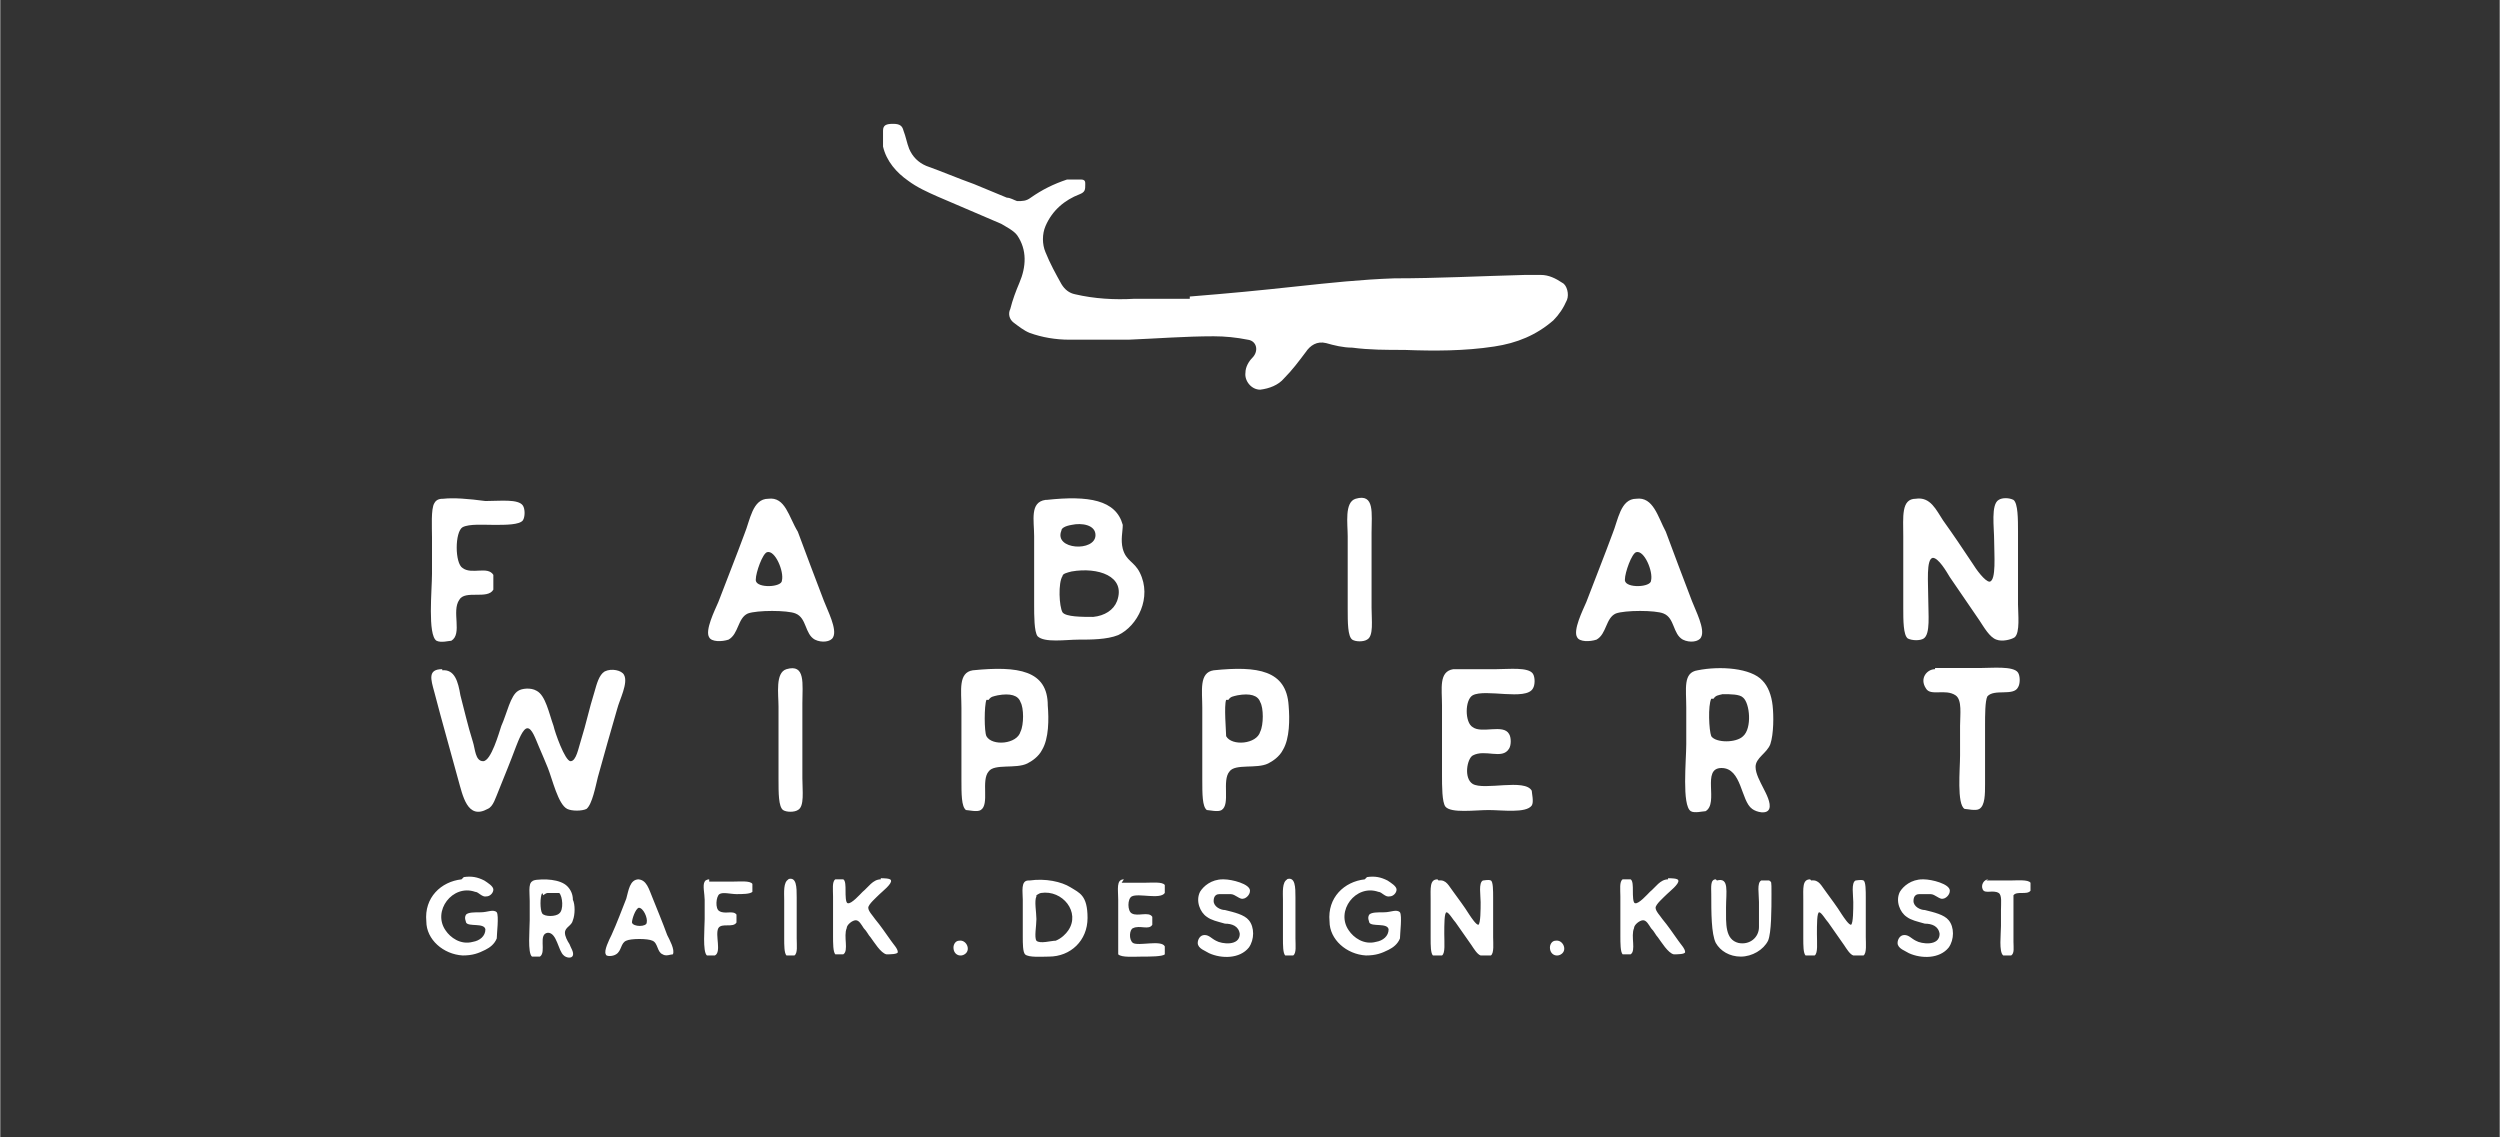 <?xml version="1.0" encoding="UTF-8"?>
<svg id="Ebene_1" xmlns="http://www.w3.org/2000/svg" width="77.6mm" height="35.3mm" version="1.1" viewBox="0 0 220 100.1">
  <rect x="0" y="0" width="220" height="100.1" fill="#333333" stroke="none"/>
  <!-- Generator: Adobe Illustrator 29.1.0, SVG Export Plug-In . SVG Version: 2.1.0 Build 142)  -->
  <defs>
    <style>
      .st0 {
        fill: #fff;
      }
    </style>
  </defs>
  <path class="st0" d="M170.3,58.9c-.7,0-1.4.8-.8,1.7.4.7,1.7,0,2.6.6.6.4.4,1.7.4,2.7v2.6c0,1.2-.3,4.3.4,4.7.2,0,1,.2,1.3,0,.5-.3.5-1.3.5-2.2v-5.2c0-.8,0-2.1.2-2.5.6-.7,2.3,0,2.7-.8.2-.3.2-1,0-1.3-.4-.6-2.3-.4-3.4-.4-1.6,0-3,0-3.9,0M150.8,61.5c.2-.3.4-.3.8-.4.7,0,1.5,0,1.8.3.6.5.8,2.7,0,3.4-.6.6-2.4.6-2.8,0-.2-.5-.3-2.7,0-3.3M149.4,59c-1.3.2-1,1.6-1,3.3v3.2c0,1.4-.4,5.4.4,5.9.3.2,1.1,0,1.3,0,1.2-.7-.4-3.8,1.4-3.8s1.7,2.9,2.7,3.6c.4.3,1.3.5,1.5,0s-.3-1.4-.5-1.8c-.3-.6-.7-1.3-.7-1.9,0-.8,1-1.2,1.3-2,.3-.9.3-2.5.2-3.4s-.4-1.7-.9-2.2c-1-1.1-3.7-1.3-5.7-.9M127.9,58.9c-1.3.2-1,1.7-1,3.2v6.1c0,1,0,2.4.3,2.8.5.6,2.6.3,3.8.3s3.3.3,3.8-.4c.2-.3,0-1.1,0-1.3-.6-1.1-4.2,0-5.2-.6-.8-.5-.5-2.2,0-2.5,1.1-.6,2.6.4,3.2-.6.2-.3.2-1,0-1.3-.5-.9-2.4,0-3.2-.6-.7-.4-.7-2.4,0-2.8,1.1-.6,4.7.5,5.3-.6.2-.3.2-1,0-1.3-.4-.6-2.1-.4-3.2-.4-1.6,0-3.1,0-3.8,0M108.1,61.6c.2-.3.4-.3.8-.4,1.1-.2,1.8,0,2,.6.3.5.3,2,0,2.6-.3,1.1-2.5,1.3-3,.4,0-.4-.2-2.7,0-3.2h.2ZM106.8,59c-1.3.2-1,1.8-1,3.3v6.3c0,1.3,0,2.4.4,2.7.2,0,1,.2,1.3,0,.8-.5,0-2.6.7-3.4.5-.7,2.4-.2,3.4-.7.4-.2,1-.6,1.3-1.2.6-1,.6-2.7.5-3.9-.2-3.1-2.7-3.5-6.6-3.1h0ZM87,61.6c.2-.3.4-.3.8-.4,1.1-.2,1.8,0,2,.6.3.5.3,2,0,2.6-.3,1.1-2.5,1.3-3,.4-.2-.4-.2-2.7,0-3.2h.2ZM85.6,59c-1.3.2-1,1.8-1,3.3v6.3c0,1.3,0,2.4.4,2.7.2,0,1,.2,1.3,0,.8-.5,0-2.6.7-3.4.5-.7,2.4-.2,3.4-.7.4-.2,1-.6,1.3-1.2.6-1,.6-2.7.5-3.9,0-3.1-2.6-3.5-6.6-3.1h0ZM69.2,58.9c-1,.3-.7,2.2-.7,3.3v6.4c0,1.2,0,2.4.4,2.7.3.2,1,.2,1.3,0,.6-.3.4-1.7.4-2.8v-6.6c0-1.7.3-3.5-1.4-3M38.9,58.9c-1.3,0-1,.9-.7,2,.7,2.7,1.4,5.1,2.1,7.7.4,1.4.8,3.6,2.6,2.6.5-.2.7-1,1-1.7.6-1.5.9-2.2,1.5-3.8.2-.5.6-1.6,1-1.6s.7.9,1,1.6.6,1.4.8,1.9c.4,1,.9,3.2,1.7,3.6.4.2,1.3.2,1.7,0,.5-.4.8-2,1-2.8.5-1.8,1.2-4.3,1.7-6,.2-.8,1-2.3.6-3-.2-.4-1.1-.6-1.7-.3-.5.3-.7,1.1-.9,1.8-.5,1.6-.7,2.7-1.2,4.3-.2.6-.4,1.8-.9,1.8s-1.4-2.6-1.5-3.1c-.4-1.1-.7-2.7-1.5-3.1-.5-.3-1.3-.2-1.6,0-.7.4-1,2-1.5,3.1-.2.6-.9,3.1-1.6,3.1s-.7-1.1-.9-1.7c-.5-1.6-.7-2.6-1.1-4.1-.2-1.2-.5-2.3-1.6-2.2"/>
  <path class="st0" d="M168.6,43.9c-1.3,0-1.1,1.6-1.1,3.3v6.3c0,1.1,0,2.4.4,2.7.4.2,1.1.2,1.4,0,.6-.4.4-2.1.4-3.5s-.2-3.5.4-3.6c.5,0,1.2,1.2,1.5,1.7.9,1.3,1.7,2.5,2.6,3.8.4.6.9,1.5,1.5,1.7.5.2,1.3,0,1.6-.2.5-.4.3-2.1.3-2.9v-6.4c0-1.1,0-2.5-.4-2.8-.4-.2-1-.2-1.3,0-.7.4-.4,2.4-.4,3.6s.2,3.5-.4,3.6c-.4,0-1.2-1.1-1.5-1.6-1-1.5-1.6-2.4-2.6-3.8-.6-.9-1.1-2.1-2.4-1.9M143,51c0-.6.6-2.3,1-2.4.7-.2,1.5,1.7,1.3,2.5,0,.6-2.2.7-2.3,0M144,43.9c-1.4,0-1.6,1.9-2.1,3.1-.7,1.9-1.5,3.9-2.3,6-.3.7-1.2,2.5-.8,3.1.2.4,1.1.4,1.7.2.9-.5.8-1.9,1.7-2.3.8-.3,3.5-.3,4.2,0,1,.4.8,1.8,1.7,2.3.6.3,1.4.2,1.6-.2.4-.7-.5-2.4-.8-3.2-.8-2.1-1.6-4.2-2.3-6.1-.7-1.3-1.1-3.1-2.6-2.9M119.3,43.9c-1,.3-.7,2.2-.7,3.3v6.4c0,1.2,0,2.4.4,2.7.3.2,1,.2,1.3,0,.6-.3.4-1.7.4-2.8v-6.6c0-1.7.3-3.5-1.4-3M93.5,50.7c0-.2.4-.3.8-.4,2.3-.4,4.8.4,4,2.6-.3.8-1.1,1.3-2.1,1.4-1,0-2.4,0-2.7-.4-.3-.5-.4-2.6,0-3.2M93.4,46.7c0-.2.3-.4.9-.5.9-.2,2.1,0,2.1.9,0,1.5-3.7,1.3-3-.4h0ZM92,44c-1.4.2-1,1.8-1,3.2v6c0,1,0,2.4.3,2.8.6.6,2.5.3,3.6.3s2.5,0,3.5-.4c1.7-.8,3-3.3,1.9-5.5-.5-1-1.2-1-1.5-2.1-.2-.8,0-1.5,0-2.1-.6-2.2-3-2.6-6.7-2.2h0ZM66.5,51c0-.6.6-2.3,1-2.4.7-.2,1.5,1.7,1.3,2.5,0,.6-2.2.7-2.3,0M67.6,43.9c-1.4,0-1.6,1.9-2.1,3.1-.7,1.9-1.5,3.9-2.3,6-.3.7-1.2,2.5-.8,3.1.2.4,1.1.4,1.7.2.9-.5.8-1.9,1.7-2.3.8-.3,3.5-.3,4.2,0,1,.4.8,1.8,1.7,2.3.6.3,1.4.2,1.6-.2.4-.7-.5-2.4-.8-3.2-.8-2.1-1.6-4.2-2.3-6.1-.8-1.3-1.1-3.1-2.6-2.9M39,43.9c-.2,0-.6,0-.8.4-.3.5-.2,2.1-.2,3v3.2c0,1.4-.4,5.4.4,5.9.4.2,1.1,0,1.3,0,1-.6,0-2.6.7-3.6.5-.9,2.5,0,3-.9v-1.3c-.5-.8-1.9,0-2.7-.6-.7-.4-.7-3.2,0-3.6.6-.3,1.8-.2,2.8-.2s2.2,0,2.5-.4c.2-.3.2-1,0-1.3-.4-.6-2-.4-3.3-.4-1.5-.2-2.8-.3-3.7-.2"/>
  <path class="st0" d="M104.7,26.1c3.7-.3,5.8-.5,9.5-.9,2.8-.3,5.6-.6,8.5-.7,3.8,0,7.6-.2,11.5-.3h1.4c.7,0,1.3.3,1.9.7.4.2.6,1,.4,1.5-.3.7-.7,1.3-1.2,1.8-1.5,1.3-3.2,2-5.2,2.3-2.6.4-5.3.4-7.9.3-1.6,0-3.1,0-4.6-.2-.8,0-1.6-.2-2.3-.4-.8-.2-1.4.2-1.8.8-.6.8-1.2,1.6-1.9,2.3-.5.6-1.3.9-2.1,1-.8,0-1.4-.8-1.3-1.5,0-.5.3-1,.6-1.3.6-.6.4-1.5-.4-1.6-1-.2-2-.3-3-.3-2.5,0-5,.2-7.5.3h-5.2c-1.2,0-2.4-.2-3.5-.6-.5-.2-1-.6-1.4-.9s-.5-.8-.3-1.2c.2-.8.5-1.6.8-2.3.6-1.4.7-2.9-.2-4.2-.3-.4-.9-.7-1.4-1-1.9-.8-3.7-1.6-5.6-2.4-.9-.4-1.8-.8-2.6-1.4-1-.7-1.9-1.7-2.2-3v-1.4c0-.5.3-.6.9-.6s.8.2.9.6c.2.5.3,1.1.5,1.6.3.7.8,1.2,1.5,1.5,1.4.5,2.8,1.1,4.2,1.6,1,.4,1.9.8,2.9,1.2.3,0,.6.2.9.3.5,0,.8,0,1.2-.3,1-.7,2-1.2,3.2-1.6.4,0,.8,0,1.2,0s.4.2.4.4c0,.5,0,.7-.5.9-1.3.5-2.4,1.4-3,2.8-.3.7-.3,1.6,0,2.3.4,1,.9,1.9,1.4,2.8.3.5.7.8,1.2.9,1.7.4,3.5.5,5.2.4,1,0,2.1,0,3.1,0,.2,0,1.8,0,1.8,0"/>
  <path class="st0" d="M175,77.4c-.4,0-.7.5-.5.9s.9,0,1.4.3c.3.2.2.9.2,1.5v1.4c0,.7-.2,2.3.2,2.6h.7c.3-.2.2-.7.2-1.2v-4.1c.3-.4,1.2,0,1.5-.4v-.7c-.2-.3-1.2-.2-1.8-.2h-2.1M169.2,77.4c-1,0-1.7.6-2,1.1-.4.8,0,1.8.6,2.2.4.3.9.4,1.6.6.6,0,1.2.2,1.3.9,0,1.1-1.6.9-2.1.6-.4-.2-.6-.5-1-.5s-.6.4-.6.7c0,.5.7.7,1,.9,1.1.5,2.7.5,3.5-.5.5-.7.5-1.8,0-2.4-.4-.5-1.3-.7-2.1-.9-.4,0-1-.3-1-.8s.3-.6.5-.6h1c.4,0,.8.5,1.1.4.2,0,.6-.3.6-.7,0-.6-1.6-1-2.3-1M159.3,77.4c-.7,0-.6.8-.6,1.8v3.4c0,.6,0,1.3.2,1.5h.8c.3-.2.2-1.1.2-1.9s0-1.9.2-1.9.6.7.8.9c.5.7.9,1.3,1.4,2,.2.3.5.8.8.9h.9c.3-.2.2-1.1.2-1.6v-3.5c0-.6,0-1.4-.2-1.5s-.6,0-.7,0c-.4.2-.2,1.3-.2,1.9s0,1.9-.2,2c-.2,0-.6-.6-.8-.9-.5-.8-.9-1.3-1.4-2-.4-.5-.6-1.1-1.3-1M151,77.4c-.5,0-.4.7-.4,1.3,0,1.6,0,3.5.4,4.3.4.7,1.2,1.2,2.2,1.2s2-.6,2.4-1.4c.3-.7.3-2.8.3-4.1s0-1-.2-1.2h-.7c-.4.2-.2,1.2-.2,1.9v2.2c0,.9-.8,1.6-1.8,1.4-1.2-.3-1.1-1.7-1.1-3.1s.3-2.7-.8-2.4M146.8,77.4c-.7,0-1.1.7-1.6,1.1-.2.2-1,1.1-1.3,1-.2,0-.2-.7-.2-1.1s0-.9-.2-1h-.7c-.3.2-.2.9-.2,1.5v3.5c0,.6,0,1.4.2,1.6h.7c.5-.3,0-1.6.3-2.3,0-.3.5-.7.8-.7s.5.4.7.7c.3.3.4.6.6.8.3.4.9,1.4,1.4,1.5.3,0,1,0,1-.2,0-.3-.4-.7-.6-1-.5-.7-.9-1.3-1.4-1.9-.2-.3-.6-.7-.6-1s.7-.9,1-1.2c.2-.2,1.1-.9,1-1.2,0-.2-.7-.2-.9-.2M136.9,82.8c-.3,0-.5.3-.5.6,0,.7.7.9,1.1.5.4-.4,0-1.2-.6-1.1M126.5,77.4c-.7,0-.6.8-.6,1.8v3.4c0,.6,0,1.3.2,1.5h.8c.3-.2.2-1.1.2-1.9s0-1.9.2-1.9.6.7.8.9c.5.7.9,1.3,1.4,2,.2.3.5.8.8.9h.9c.3-.2.2-1.1.2-1.6v-3.5c0-.6,0-1.4-.2-1.5s-.6,0-.7,0c-.4.2-.2,1.3-.2,1.9s0,1.9-.2,2c-.2,0-.6-.6-.8-.9-.5-.8-.9-1.3-1.4-2-.4-.5-.6-1.1-1.3-1M120.1,77.4c-1.8.2-3.3,1.6-3.1,3.7,0,1.6,1.5,2.9,3.2,3,.9,0,1.4-.2,2-.5.4-.2.8-.5,1-1,0-.4.2-2,0-2.3-.3-.3-.8,0-1.4,0s-1.1,0-1.3.2c-.2.3,0,.6,0,.7.2.4,1.6,0,1.7.6,0,.6-.5,1-1.1,1.1-1.1.3-2-.4-2.4-1-1.2-1.7.6-4.1,2.6-3.4.3,0,.6.5,1,.4.3,0,.6-.3.6-.6s-.5-.6-.8-.8c-.6-.3-1.1-.4-1.8-.3M113.3,77.4c-.5.2-.4,1.2-.4,1.8v3.4c0,.6,0,1.3.2,1.5h.7c.3-.2.2-.9.2-1.5v-3.6c0-.9,0-1.9-.8-1.6M107.6,77.4c-1,0-1.7.6-2,1.1-.4.8,0,1.8.6,2.2.4.3.9.4,1.6.6.6,0,1.2.2,1.3.9,0,1.1-1.6.9-2.1.6-.4-.2-.6-.5-1-.5s-.6.4-.6.7c0,.5.7.7,1,.9,1.1.5,2.7.5,3.5-.5.5-.7.5-1.8,0-2.4-.4-.5-1.3-.7-2.1-.9-.4,0-1-.3-1-.8s.3-.6.5-.6h1c.4,0,.8.5,1.1.4.2,0,.6-.3.6-.7,0-.6-1.6-1-2.3-1M98.9,77.4c-.7,0-.5.9-.5,1.8v4.8c.3.3,1.4.2,2.1.2s1.8,0,2-.2v-.7c-.3-.6-2.3,0-2.8-.3-.4-.3-.3-1.2,0-1.3.6-.3,1.4.2,1.7-.3v-.7c-.3-.5-1.3,0-1.8-.3-.4-.2-.4-1.3,0-1.5.6-.3,2.5.3,2.9-.3v-.7c-.2-.3-1.1-.2-1.8-.2h-2M91.2,78.8s.3-.2.4-.2c1.9-.3,3.5,1.7,2.4,3.3-.2.3-.6.7-1.1.9-.4,0-1.4.3-1.7,0-.2-.3,0-1.3,0-1.9s-.2-1.6,0-2M90.5,77.5c-.7,0-.5,1-.5,1.7v3.3c0,.5,0,1.3.2,1.5.3.3,1.5.2,2.1.2,1.9,0,3.4-1.4,3.4-3.4s-.7-2.2-1.5-2.7-2.2-.8-3.6-.6M84.4,82.8c-.3,0-.5.3-.5.6,0,.7.7.9,1.1.5s0-1.2-.6-1.1M77.5,77.4c-.7,0-1.1.7-1.6,1.1-.2.2-1,1.1-1.3,1-.2,0-.2-.7-.2-1.1s0-.9-.2-1h-.7c-.3.2-.2.9-.2,1.5v3.5c0,.6,0,1.4.2,1.6h.7c.5-.3,0-1.6.3-2.3,0-.3.5-.7.8-.7s.5.4.7.7c.3.3.4.6.6.8.3.4.9,1.4,1.4,1.5.3,0,1,0,1-.2,0-.3-.4-.7-.6-1-.5-.7-.9-1.3-1.4-1.9-.2-.3-.6-.7-.6-1s.7-.9,1-1.2c.2-.2,1.1-.9,1-1.2,0-.2-.7-.2-.9-.2M69.4,77.4c-.5.2-.4,1.2-.4,1.8v3.4c0,.6,0,1.3.2,1.5h.7c.3-.2.2-.9.2-1.5v-3.6c0-.9,0-1.9-.8-1.6M62.4,77.4s-.3,0-.4.2c-.2.3,0,1.1,0,1.6v1.7c0,.7-.2,2.9.2,3.2h.7c.6-.3,0-1.8.3-2.4.3-.5,1.3,0,1.6-.5v-.7c-.3-.4-1,0-1.5-.3-.4-.2-.3-1.3,0-1.5s1,0,1.5,0,1.2,0,1.4-.2v-.7c-.2-.3-1.1-.2-1.8-.2h-2M55.6,81.2c0-.3.3-1.2.6-1.3.4,0,.8.9.7,1.3,0,.4-1.2.4-1.3,0M56.2,77.4c-.8,0-.9,1-1.1,1.7-.4,1-.8,2.1-1.3,3.2-.2.4-.7,1.4-.5,1.7,0,.2.6.2.9,0,.5-.3.4-1,.9-1.2.4-.2,1.9-.2,2.3,0,.5.2.4,1,.9,1.2.3.2.7,0,.9,0,.2-.4-.3-1.3-.5-1.7-.4-1.1-.9-2.3-1.3-3.3-.3-.7-.5-1.6-1.3-1.6M47.8,78.8s.2-.2.4-.2h1c.3.3.4,1.5,0,1.8-.3.3-1.3.3-1.5,0s-.2-1.5,0-1.8M47.1,77.5c-.7,0-.5.9-.5,1.8v1.7c0,.8-.2,2.9.2,3.2h.7c.6-.4-.2-2,.7-2.1.8,0,.9,1.6,1.4,2,.2.2.7.3.8,0s-.2-.7-.3-1c-.2-.3-.4-.7-.4-1,0-.5.6-.6.7-1.1.2-.5.2-1.4,0-1.8,0-.5-.2-.9-.5-1.2-.6-.6-2-.7-3.1-.5M40.6,77.4c-1.8.2-3.3,1.6-3.1,3.7,0,1.6,1.5,2.9,3.2,3,.9,0,1.4-.2,2-.5.4-.2.8-.5,1-1,0-.4.2-2,0-2.3-.3-.3-.8,0-1.4,0s-1.1,0-1.3.2c-.2.3,0,.6,0,.7.2.4,1.6,0,1.7.6,0,.6-.5,1-1.1,1.1-1.1.3-2-.4-2.4-1-1.2-1.7.6-4.1,2.6-3.4.3,0,.6.5,1,.4.3,0,.6-.3.6-.6s-.5-.6-.8-.8c-.6-.3-1.1-.4-1.8-.3"/>
</svg>